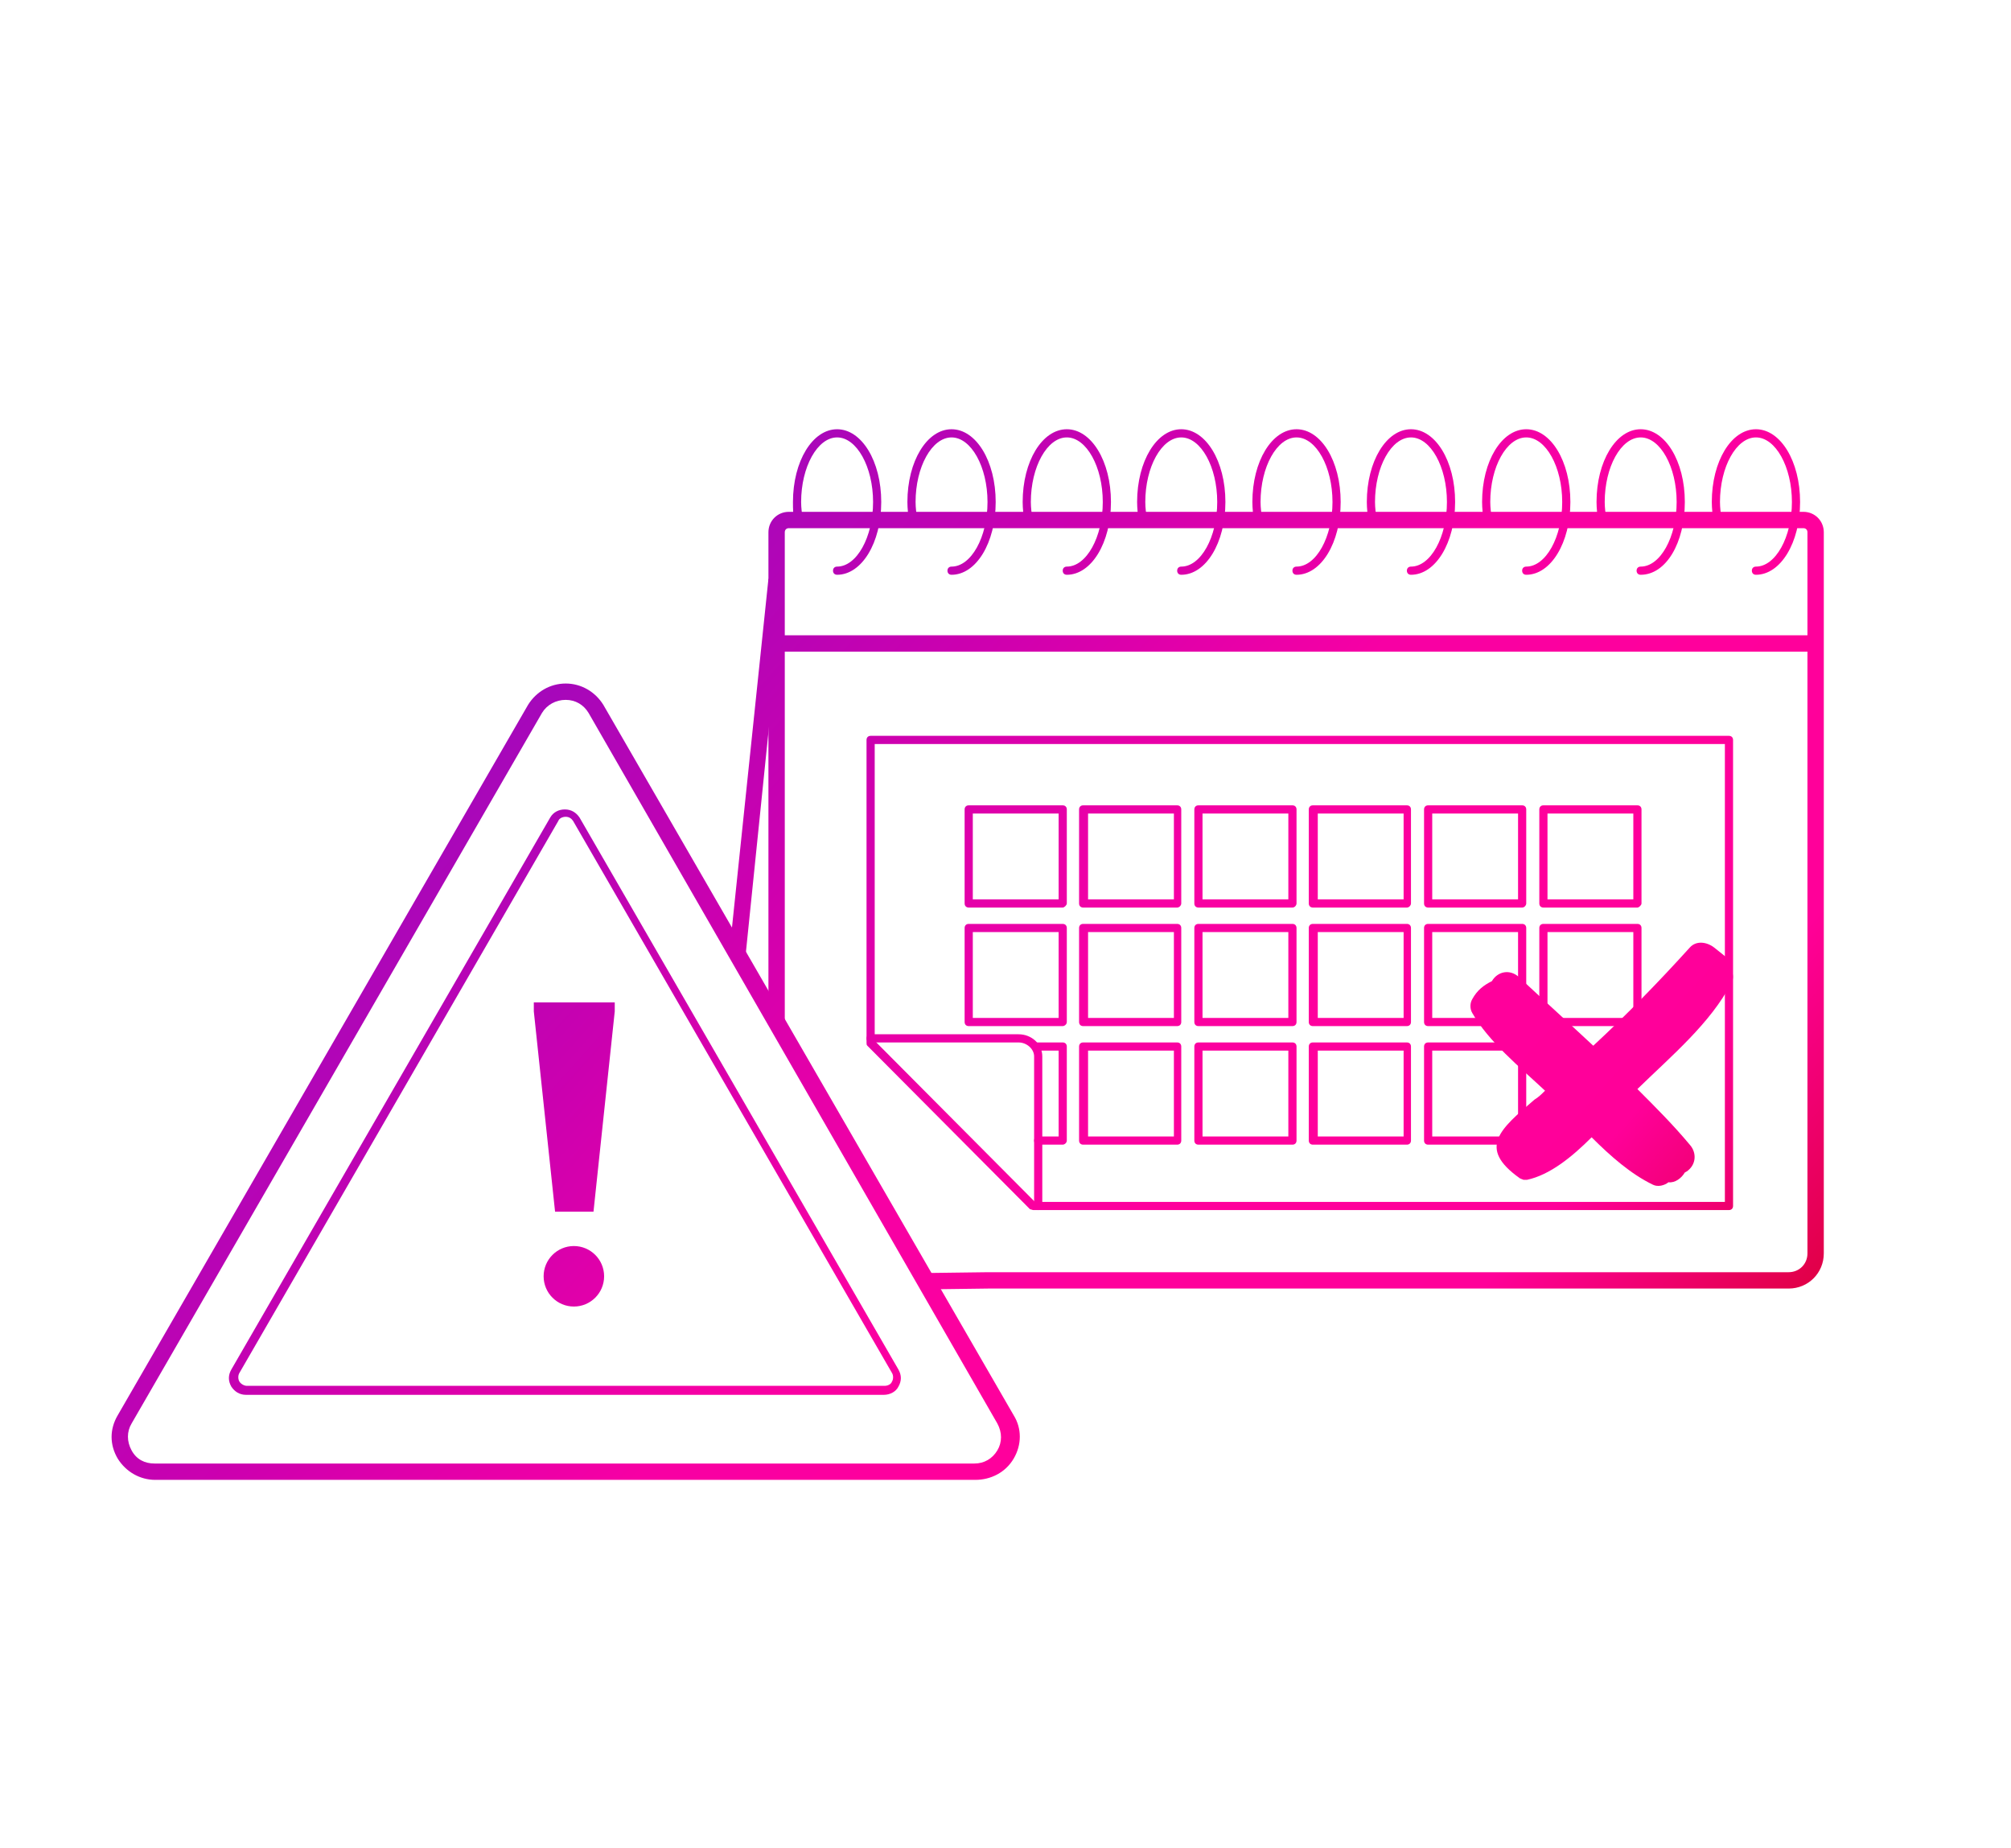 <?xml version="1.0" encoding="UTF-8"?>
<!-- Generator: Adobe Illustrator 25.2.0, SVG Export Plug-In . SVG Version: 6.00 Build 0) -->
<svg xmlns="http://www.w3.org/2000/svg" xmlns:xlink="http://www.w3.org/1999/xlink" version="1.1" id="Ebene_1" x="0px" y="0px" viewBox="0 0 246 226" style="enable-background:new 0 0 246 226;" xml:space="preserve"> <style type="text/css"> .st0{fill:none;stroke:#000000;stroke-width:2;stroke-miterlimit:10;} .st1{fill:none;stroke:#000000;stroke-miterlimit:10;} .st2{fill:none;stroke:#000000;stroke-width:2;stroke-linecap:round;stroke-miterlimit:10;} .st3{opacity:0.7;} .st4{opacity:0.15;} .st5{opacity:0.75;} .st6{opacity:0.3;} .st7{opacity:0.4;} .st8{opacity:0.8;} .st9{opacity:0.5;} .st10{opacity:0.9;} .st11{opacity:0.6;} .st12{opacity:0.95;} .st13{fill:none;stroke:#000000;stroke-width:2;stroke-linecap:round;stroke-linejoin:round;stroke-miterlimit:10;} .st14{fill:none;stroke:#000000;stroke-linecap:round;stroke-linejoin:round;stroke-miterlimit:10;} .st15{fill:url(#SVGID_1_);} .st16{fill:url(#SVGID_2_);} .st17{fill:url(#SVGID_3_);} .st18{clip-path:url(#SVGID_6_);fill:url(#SVGID_7_);} .st19{clip-path:url(#SVGID_6_);fill:url(#SVGID_8_);} .st20{clip-path:url(#SVGID_6_);fill:url(#SVGID_9_);} .st21{clip-path:url(#SVGID_6_);fill:url(#SVGID_10_);} .st22{clip-path:url(#SVGID_6_);fill:url(#SVGID_11_);} .st23{clip-path:url(#SVGID_6_);fill:url(#SVGID_12_);} .st24{clip-path:url(#SVGID_6_);fill:url(#SVGID_13_);} .st25{clip-path:url(#SVGID_6_);fill:url(#SVGID_14_);} .st26{clip-path:url(#SVGID_6_);fill:url(#SVGID_15_);} .st27{clip-path:url(#SVGID_6_);fill:url(#SVGID_16_);} .st28{clip-path:url(#SVGID_6_);fill:url(#SVGID_17_);} .st29{clip-path:url(#SVGID_6_);fill:url(#SVGID_18_);} .st30{clip-path:url(#SVGID_6_);fill:url(#SVGID_19_);} .st31{clip-path:url(#SVGID_6_);fill:url(#SVGID_20_);} .st32{clip-path:url(#SVGID_6_);fill:url(#SVGID_21_);} .st33{clip-path:url(#SVGID_6_);fill:url(#SVGID_22_);} .st34{clip-path:url(#SVGID_6_);fill:url(#SVGID_23_);} .st35{clip-path:url(#SVGID_6_);fill:url(#SVGID_24_);} .st36{clip-path:url(#SVGID_6_);fill:url(#SVGID_25_);} .st37{clip-path:url(#SVGID_6_);fill:url(#SVGID_26_);} .st38{clip-path:url(#SVGID_6_);fill:url(#SVGID_27_);} .st39{clip-path:url(#SVGID_6_);fill:url(#SVGID_28_);} .st40{clip-path:url(#SVGID_6_);fill:url(#SVGID_29_);} .st41{clip-path:url(#SVGID_6_);fill:url(#SVGID_30_);} .st42{clip-path:url(#SVGID_6_);fill:url(#SVGID_31_);} .st43{clip-path:url(#SVGID_6_);fill:url(#SVGID_32_);} .st44{clip-path:url(#SVGID_6_);fill:url(#SVGID_33_);} .st45{clip-path:url(#SVGID_6_);fill:url(#SVGID_34_);} .st46{clip-path:url(#SVGID_6_);fill:url(#SVGID_35_);} .st47{clip-path:url(#SVGID_6_);fill:url(#SVGID_36_);} .st48{clip-path:url(#SVGID_6_);fill:url(#SVGID_37_);} .st49{clip-path:url(#SVGID_6_);fill:url(#SVGID_38_);} .st50{clip-path:url(#SVGID_6_);fill:url(#SVGID_39_);} .st51{clip-path:url(#SVGID_6_);fill:url(#SVGID_40_);} .st52{clip-path:url(#SVGID_6_);fill:url(#SVGID_41_);} .st53{clip-path:url(#SVGID_6_);fill:url(#SVGID_42_);} .st54{clip-path:url(#SVGID_6_);fill:url(#SVGID_43_);} .st55{clip-path:url(#SVGID_6_);fill:url(#SVGID_44_);} .st56{clip-path:url(#SVGID_6_);fill:url(#SVGID_45_);} .st57{clip-path:url(#SVGID_6_);fill:url(#SVGID_46_);} .st58{clip-path:url(#SVGID_6_);fill:url(#SVGID_47_);} .st59{clip-path:url(#SVGID_6_);fill:url(#SVGID_48_);} .st60{clip-path:url(#SVGID_6_);fill:url(#SVGID_49_);} .st61{clip-path:url(#SVGID_6_);fill:url(#SVGID_50_);} .st62{clip-path:url(#SVGID_6_);fill:url(#SVGID_51_);} .st63{clip-path:url(#SVGID_6_);fill:url(#SVGID_52_);} .st64{clip-path:url(#SVGID_6_);fill:url(#SVGID_53_);} .st65{clip-path:url(#SVGID_6_);fill:url(#SVGID_54_);} .st66{clip-path:url(#SVGID_6_);fill:url(#SVGID_55_);} .st67{clip-path:url(#SVGID_6_);fill:url(#SVGID_56_);} .st68{clip-path:url(#SVGID_6_);fill:url(#SVGID_57_);} .st69{clip-path:url(#SVGID_6_);fill:url(#SVGID_58_);} .st70{clip-path:url(#SVGID_6_);fill:url(#SVGID_59_);} .st71{clip-path:url(#SVGID_6_);fill:url(#SVGID_60_);} .st72{clip-path:url(#SVGID_6_);fill:url(#SVGID_61_);} .st73{clip-path:url(#SVGID_6_);fill:url(#SVGID_62_);} .st74{clip-path:url(#SVGID_6_);fill:url(#SVGID_63_);} .st75{clip-path:url(#SVGID_6_);fill:url(#SVGID_64_);} .st76{clip-path:url(#SVGID_6_);fill:url(#SVGID_65_);} .st77{clip-path:url(#SVGID_6_);fill:url(#SVGID_66_);} .st78{clip-path:url(#SVGID_6_);fill:url(#SVGID_67_);} .st79{clip-path:url(#SVGID_6_);fill:url(#SVGID_68_);} .st80{clip-path:url(#SVGID_6_);fill:url(#SVGID_69_);} .st81{clip-path:url(#SVGID_6_);fill:url(#SVGID_70_);} .st82{clip-path:url(#SVGID_6_);fill:url(#SVGID_71_);} .st83{clip-path:url(#SVGID_6_);fill:url(#SVGID_72_);} .st84{clip-path:url(#SVGID_6_);fill:url(#SVGID_73_);} .st85{clip-path:url(#SVGID_6_);fill:url(#SVGID_74_);} .st86{clip-path:url(#SVGID_6_);fill:url(#SVGID_75_);} .st87{clip-path:url(#SVGID_6_);fill:url(#SVGID_76_);} .st88{clip-path:url(#SVGID_6_);fill:url(#SVGID_77_);} .st89{clip-path:url(#SVGID_6_);fill:url(#SVGID_78_);} .st90{clip-path:url(#SVGID_6_);fill:url(#SVGID_79_);} .st91{clip-path:url(#SVGID_6_);fill:url(#SVGID_80_);} .st92{clip-path:url(#SVGID_6_);fill:url(#SVGID_81_);} .st93{clip-path:url(#SVGID_6_);fill:url(#SVGID_82_);} .st94{clip-path:url(#SVGID_6_);fill:url(#SVGID_83_);} .st95{clip-path:url(#SVGID_6_);fill:url(#SVGID_84_);} .st96{clip-path:url(#SVGID_6_);fill:url(#SVGID_85_);} .st97{clip-path:url(#SVGID_6_);fill:url(#SVGID_86_);} .st98{clip-path:url(#SVGID_6_);fill:url(#SVGID_87_);} .st99{clip-path:url(#SVGID_6_);fill:url(#SVGID_88_);} .st100{clip-path:url(#SVGID_6_);fill:url(#SVGID_89_);} .st101{clip-path:url(#SVGID_6_);fill:url(#SVGID_90_);} .st102{clip-path:url(#SVGID_6_);fill:url(#SVGID_91_);} .st103{clip-path:url(#SVGID_6_);fill:url(#SVGID_92_);} .st104{clip-path:url(#SVGID_6_);fill:url(#SVGID_93_);} .st105{clip-path:url(#SVGID_6_);fill:url(#SVGID_94_);} .st106{clip-path:url(#SVGID_6_);fill:url(#SVGID_95_);} .st107{clip-path:url(#SVGID_6_);fill:url(#SVGID_96_);} .st108{clip-path:url(#SVGID_6_);fill:url(#SVGID_97_);} .st109{clip-path:url(#SVGID_6_);fill:url(#SVGID_98_);} .st110{clip-path:url(#SVGID_6_);fill:url(#SVGID_99_);} .st111{clip-path:url(#SVGID_6_);fill:url(#SVGID_100_);} .st112{clip-path:url(#SVGID_6_);fill:url(#SVGID_101_);} .st113{clip-path:url(#SVGID_6_);fill:url(#SVGID_102_);} .st114{clip-path:url(#SVGID_6_);fill:url(#SVGID_103_);} .st115{clip-path:url(#SVGID_6_);fill:url(#SVGID_104_);} .st116{clip-path:url(#SVGID_6_);fill:url(#SVGID_105_);} .st117{clip-path:url(#SVGID_6_);fill:url(#SVGID_106_);} .st118{clip-path:url(#SVGID_6_);fill:url(#SVGID_107_);} .st119{clip-path:url(#SVGID_6_);fill:url(#SVGID_108_);} .st120{clip-path:url(#SVGID_6_);fill:url(#SVGID_109_);} .st121{clip-path:url(#SVGID_6_);fill:url(#SVGID_110_);} .st122{clip-path:url(#SVGID_6_);fill:url(#SVGID_111_);} .st123{clip-path:url(#SVGID_6_);fill:url(#SVGID_112_);} .st124{clip-path:url(#SVGID_6_);fill:url(#SVGID_113_);} .st125{clip-path:url(#SVGID_6_);fill:url(#SVGID_114_);} .st126{clip-path:url(#SVGID_6_);fill:url(#SVGID_115_);} .st127{clip-path:url(#SVGID_6_);fill:url(#SVGID_116_);} .st128{clip-path:url(#SVGID_6_);fill:url(#SVGID_117_);} .st129{clip-path:url(#SVGID_6_);fill:url(#SVGID_118_);} .st130{clip-path:url(#SVGID_6_);fill:url(#SVGID_119_);} .st131{clip-path:url(#SVGID_6_);fill:url(#SVGID_120_);} .st132{clip-path:url(#SVGID_6_);fill:url(#SVGID_121_);} .st133{clip-path:url(#SVGID_6_);fill:url(#SVGID_122_);} .st134{clip-path:url(#SVGID_6_);fill:url(#SVGID_123_);} .st135{clip-path:url(#SVGID_6_);fill:url(#SVGID_124_);} .st136{clip-path:url(#SVGID_6_);fill:url(#SVGID_125_);} .st137{clip-path:url(#SVGID_6_);fill:url(#SVGID_126_);} .st138{clip-path:url(#SVGID_6_);fill:url(#SVGID_127_);} .st139{clip-path:url(#SVGID_6_);fill:url(#SVGID_128_);} .st140{clip-path:url(#SVGID_6_);fill:url(#SVGID_129_);} .st141{clip-path:url(#SVGID_6_);fill:url(#SVGID_130_);} .st142{clip-path:url(#SVGID_6_);fill:url(#SVGID_131_);} .st143{clip-path:url(#SVGID_6_);fill:url(#SVGID_132_);} .st144{clip-path:url(#SVGID_6_);fill:url(#SVGID_133_);} .st145{clip-path:url(#SVGID_6_);fill:url(#SVGID_134_);} .st146{clip-path:url(#SVGID_6_);fill:url(#SVGID_135_);} .st147{clip-path:url(#SVGID_6_);fill:url(#SVGID_136_);} .st148{clip-path:url(#SVGID_6_);fill:url(#SVGID_137_);} .st149{clip-path:url(#SVGID_6_);fill:url(#SVGID_138_);} .st150{clip-path:url(#SVGID_6_);fill:url(#SVGID_139_);} .st151{clip-path:url(#SVGID_6_);fill:url(#SVGID_140_);} .st152{clip-path:url(#SVGID_6_);fill:url(#SVGID_141_);} .st153{clip-path:url(#SVGID_6_);fill:url(#SVGID_142_);} .st154{clip-path:url(#SVGID_6_);fill:url(#SVGID_143_);} .st155{clip-path:url(#SVGID_6_);fill:url(#SVGID_144_);} .st156{clip-path:url(#SVGID_6_);fill:url(#SVGID_145_);} .st157{clip-path:url(#SVGID_6_);fill:url(#SVGID_146_);} .st158{clip-path:url(#SVGID_6_);fill:url(#SVGID_147_);} .st159{clip-path:url(#SVGID_6_);fill:url(#SVGID_148_);} .st160{clip-path:url(#SVGID_6_);fill:url(#SVGID_149_);} .st161{clip-path:url(#SVGID_6_);fill:url(#SVGID_150_);} .st162{clip-path:url(#SVGID_6_);fill:url(#SVGID_151_);} .st163{fill:url(#SVGID_152_);} .st164{fill:url(#SVGID_153_);} .st165{fill:url(#SVGID_154_);} .st166{fill:url(#SVGID_155_);} .st167{clip-path:url(#SVGID_158_);fill:url(#SVGID_159_);} .st168{clip-path:url(#SVGID_158_);fill:url(#SVGID_160_);} .st169{clip-path:url(#SVGID_158_);fill:url(#SVGID_161_);} .st170{clip-path:url(#SVGID_158_);fill:url(#SVGID_162_);} .st171{clip-path:url(#SVGID_158_);fill:url(#SVGID_163_);} .st172{clip-path:url(#SVGID_158_);fill:url(#SVGID_164_);} .st173{clip-path:url(#SVGID_158_);fill:url(#SVGID_165_);} .st174{clip-path:url(#SVGID_158_);fill:url(#SVGID_166_);} .st175{clip-path:url(#SVGID_158_);fill:url(#SVGID_167_);} .st176{clip-path:url(#SVGID_158_);fill:url(#SVGID_168_);} .st177{clip-path:url(#SVGID_158_);fill:url(#SVGID_169_);} .st178{clip-path:url(#SVGID_158_);fill:url(#SVGID_170_);} .st179{clip-path:url(#SVGID_158_);fill:url(#SVGID_171_);} .st180{clip-path:url(#SVGID_158_);fill:url(#SVGID_172_);} .st181{clip-path:url(#SVGID_158_);fill:url(#SVGID_173_);} .st182{clip-path:url(#SVGID_158_);fill:url(#SVGID_174_);} .st183{clip-path:url(#SVGID_158_);fill:url(#SVGID_175_);} .st184{clip-path:url(#SVGID_158_);fill:url(#SVGID_176_);} .st185{clip-path:url(#SVGID_158_);fill:url(#SVGID_177_);} .st186{clip-path:url(#SVGID_158_);fill:url(#SVGID_178_);} .st187{clip-path:url(#SVGID_158_);fill:url(#SVGID_179_);} .st188{clip-path:url(#SVGID_158_);fill:url(#SVGID_180_);} .st189{clip-path:url(#SVGID_158_);fill:url(#SVGID_181_);} .st190{clip-path:url(#SVGID_158_);fill:url(#SVGID_182_);} .st191{clip-path:url(#SVGID_158_);fill:url(#SVGID_183_);} .st192{clip-path:url(#SVGID_158_);fill:url(#SVGID_184_);} .st193{clip-path:url(#SVGID_158_);fill:url(#SVGID_185_);} .st194{clip-path:url(#SVGID_158_);fill:url(#SVGID_186_);} .st195{clip-path:url(#SVGID_158_);fill:url(#SVGID_187_);} .st196{clip-path:url(#SVGID_158_);fill:url(#SVGID_188_);} .st197{clip-path:url(#SVGID_158_);fill:url(#SVGID_189_);} .st198{clip-path:url(#SVGID_158_);fill:url(#SVGID_190_);} .st199{clip-path:url(#SVGID_158_);fill:url(#SVGID_191_);} .st200{clip-path:url(#SVGID_158_);fill:url(#SVGID_192_);} .st201{clip-path:url(#SVGID_158_);fill:url(#SVGID_193_);} .st202{clip-path:url(#SVGID_158_);fill:url(#SVGID_194_);} .st203{clip-path:url(#SVGID_158_);fill:url(#SVGID_195_);} .st204{clip-path:url(#SVGID_158_);fill:url(#SVGID_196_);} .st205{clip-path:url(#SVGID_158_);fill:url(#SVGID_197_);} .st206{clip-path:url(#SVGID_158_);fill:url(#SVGID_198_);} .st207{clip-path:url(#SVGID_158_);fill:url(#SVGID_199_);} .st208{clip-path:url(#SVGID_158_);fill:url(#SVGID_200_);} .st209{clip-path:url(#SVGID_158_);fill:url(#SVGID_201_);} .st210{clip-path:url(#SVGID_158_);fill:url(#SVGID_202_);} .st211{clip-path:url(#SVGID_158_);fill:url(#SVGID_203_);} .st212{clip-path:url(#SVGID_158_);fill:url(#SVGID_204_);} .st213{clip-path:url(#SVGID_158_);fill:url(#SVGID_205_);} .st214{clip-path:url(#SVGID_158_);fill:url(#SVGID_206_);} .st215{clip-path:url(#SVGID_158_);fill:url(#SVGID_207_);} .st216{clip-path:url(#SVGID_158_);fill:url(#SVGID_208_);} .st217{clip-path:url(#SVGID_158_);fill:url(#SVGID_209_);} .st218{clip-path:url(#SVGID_158_);fill:url(#SVGID_210_);} .st219{clip-path:url(#SVGID_158_);fill:url(#SVGID_211_);} .st220{clip-path:url(#SVGID_158_);fill:url(#SVGID_212_);} .st221{clip-path:url(#SVGID_158_);fill:url(#SVGID_213_);} .st222{clip-path:url(#SVGID_158_);fill:url(#SVGID_214_);} .st223{clip-path:url(#SVGID_158_);fill:url(#SVGID_215_);} .st224{clip-path:url(#SVGID_158_);fill:url(#SVGID_216_);} .st225{clip-path:url(#SVGID_158_);fill:url(#SVGID_217_);} .st226{clip-path:url(#SVGID_158_);fill:url(#SVGID_218_);} .st227{clip-path:url(#SVGID_158_);fill:url(#SVGID_219_);} .st228{clip-path:url(#SVGID_158_);fill:url(#SVGID_220_);} .st229{clip-path:url(#SVGID_158_);fill:url(#SVGID_221_);} .st230{clip-path:url(#SVGID_158_);fill:url(#SVGID_222_);} .st231{clip-path:url(#SVGID_158_);fill:url(#SVGID_223_);} .st232{clip-path:url(#SVGID_158_);fill:url(#SVGID_224_);} .st233{clip-path:url(#SVGID_158_);fill:url(#SVGID_225_);} .st234{clip-path:url(#SVGID_158_);fill:url(#SVGID_226_);} .st235{clip-path:url(#SVGID_158_);fill:url(#SVGID_227_);} .st236{clip-path:url(#SVGID_158_);fill:url(#SVGID_228_);} .st237{clip-path:url(#SVGID_158_);fill:url(#SVGID_229_);} .st238{clip-path:url(#SVGID_158_);fill:url(#SVGID_230_);} .st239{clip-path:url(#SVGID_158_);fill:url(#SVGID_231_);} .st240{clip-path:url(#SVGID_158_);fill:url(#SVGID_232_);} .st241{clip-path:url(#SVGID_158_);fill:url(#SVGID_233_);} .st242{clip-path:url(#SVGID_158_);fill:url(#SVGID_234_);} .st243{clip-path:url(#SVGID_158_);fill:url(#SVGID_235_);} .st244{fill:url(#SVGID_236_);} .st245{fill:url(#SVGID_237_);} .st246{fill:url(#SVGID_238_);} .st247{opacity:0.1;} .st248{fill:url(#SVGID_239_);} .st249{opacity:0.69;} .st250{fill:url(#SVGID_240_);} .st251{opacity:0.2;} .st252{fill:url(#SVGID_241_);} .st253{fill:url(#SVGID_242_);} .st254{fill:url(#SVGID_243_);} .st255{fill:url(#SVGID_244_);} .st256{opacity:0.35;} .st257{fill:url(#SVGID_245_);} .st258{opacity:0.85;} .st259{fill:url(#SVGID_246_);} .st260{opacity:0.42;} .st261{fill:url(#SVGID_247_);} .st262{fill:url(#SVGID_248_);} .st263{fill:url(#SVGID_249_);} .st264{fill:url(#SVGID_250_);} .st265{fill:url(#SVGID_251_);} .st266{fill:url(#SVGID_252_);} .st267{fill:url(#SVGID_253_);} .st268{fill:url(#SVGID_254_);} .st269{fill:url(#SVGID_255_);} .st270{fill:url(#SVGID_256_);} .st271{fill:url(#SVGID_257_);} .st272{fill:url(#SVGID_258_);} .st273{fill:url(#SVGID_259_);} .st274{fill:url(#SVGID_260_);} .st275{fill:url(#SVGID_261_);} .st276{fill:url(#SVGID_262_);} .st277{fill:url(#SVGID_263_);} .st278{fill:url(#SVGID_264_);} .st279{fill:url(#SVGID_265_);} .st280{fill:url(#SVGID_266_);} .st281{fill:url(#SVGID_267_);} .st282{fill:url(#SVGID_268_);} .st283{fill:url(#SVGID_269_);} .st284{fill:url(#SVGID_270_);} .st285{fill:url(#SVGID_271_);} .st286{fill:url(#SVGID_272_);} .st287{fill:url(#SVGID_273_);} .st288{fill:url(#SVGID_274_);} .st289{fill:url(#SVGID_275_);} .st290{fill:url(#SVGID_276_);} .st291{fill:url(#SVGID_277_);} .st292{fill:url(#SVGID_278_);} .st293{fill:url(#SVGID_279_);} .st294{fill:url(#SVGID_280_);} .st295{fill:url(#SVGID_281_);} .st296{fill:url(#SVGID_282_);} .st297{fill:url(#SVGID_283_);} .st298{fill:url(#SVGID_284_);} .st299{fill:url(#SVGID_285_);} .st300{fill:none;stroke:#D64141;stroke-width:2;stroke-miterlimit:10;} .st301{fill:none;stroke:#D64141;stroke-linecap:round;stroke-miterlimit:10;} .st302{fill:none;stroke:#D64141;stroke-width:2;stroke-linecap:round;stroke-miterlimit:10;} .st303{fill:#D64141;stroke:#D64141;stroke-linecap:round;stroke-miterlimit:10;} .st304{fill:none;stroke:#D64141;stroke-linecap:round;stroke-linejoin:round;stroke-miterlimit:10;} .st305{fill:#D64141;stroke:#D64141;stroke-linecap:round;stroke-linejoin:round;stroke-miterlimit:10;} .st306{fill:none;stroke:#D64141;stroke-miterlimit:10;} .st307{fill:url(#SVGID_286_);} .st308{fill:url(#SVGID_287_);} .st309{fill:url(#SVGID_288_);} .st310{fill:url(#SVGID_289_);} .st311{fill:url(#SVGID_290_);} .st312{fill:url(#SVGID_291_);} .st313{fill:url(#SVGID_292_);} .st314{fill:url(#SVGID_293_);} .st315{fill:url(#SVGID_294_);} .st316{fill:url(#SVGID_295_);} .st317{fill:url(#SVGID_296_);} .st318{fill:url(#SVGID_297_);} .st319{fill:url(#SVGID_298_);} .st320{fill:url(#SVGID_299_);} .st321{fill:url(#SVGID_300_);} .st322{fill:url(#SVGID_301_);} .st323{fill:url(#SVGID_302_);} .st324{fill:url(#SVGID_303_);} .st325{fill:url(#SVGID_304_);} .st326{fill:url(#SVGID_305_);} .st327{fill:url(#SVGID_306_);} .st328{fill:url(#SVGID_307_);} .st329{fill:url(#SVGID_308_);} .st330{fill:url(#SVGID_309_);} .st331{fill:url(#SVGID_310_);} .st332{fill:url(#SVGID_311_);} .st333{fill:url(#SVGID_312_);} .st334{fill:url(#SVGID_313_);} .st335{fill:url(#SVGID_314_);} .st336{fill:url(#SVGID_315_);} .st337{fill:url(#SVGID_316_);} .st338{fill:url(#SVGID_317_);} .st339{fill:url(#SVGID_318_);} .st340{fill:url(#SVGID_319_);} .st341{fill:url(#SVGID_320_);} .st342{fill:url(#SVGID_321_);} </style> <g> <linearGradient id="SVGID_1_" gradientUnits="userSpaceOnUse" x1="71.521" y1="24.224" x2="225.82" y2="162.561"> <stop offset="0" style="stop-color:#6400C0"></stop> <stop offset="0.101" style="stop-color:#940BBF"></stop> <stop offset="0.348" style="stop-color:#CD00AF"></stop> <stop offset="0.527" style="stop-color:#F700A4"></stop> <stop offset="0.664" style="stop-color:#FF009C"></stop> <stop offset="0.823" style="stop-color:#FF0099"></stop> <stop offset="1" style="stop-color:#DA0035"></stop> </linearGradient> <path class="st15" d="M113.3,157.7l0-2l7.6-0.1h97.9c1.3,0,2.3-1,2.3-2.3V65.1c0-0.3-0.2-0.5-0.5-0.5H96.5c-0.3,0-0.5,0.2-0.5,0.5 V125h-2V65.1c0-1.4,1.1-2.5,2.5-2.5h124.1c1.4,0,2.5,1.1,2.5,2.5v88.2c0,2.4-1.9,4.3-4.3,4.3h-97.9L113.3,157.7z"></path> </g> <g> <linearGradient id="SVGID_2_" gradientUnits="userSpaceOnUse" x1="46.299" y1="52.357" x2="200.598" y2="190.694"> <stop offset="0" style="stop-color:#6400C0"></stop> <stop offset="0.101" style="stop-color:#940BBF"></stop> <stop offset="0.348" style="stop-color:#CD00AF"></stop> <stop offset="0.527" style="stop-color:#F700A4"></stop> <stop offset="0.664" style="stop-color:#FF009C"></stop> <stop offset="0.823" style="stop-color:#FF0099"></stop> <stop offset="1" style="stop-color:#DA0035"></stop> </linearGradient> <polygon class="st16" points="91.2,116.9 89.2,116.7 94,70.8 95.9,71 "></polygon> </g> <g> <linearGradient id="SVGID_3_" gradientUnits="userSpaceOnUse" x1="83.173" y1="11.227" x2="237.472" y2="149.565"> <stop offset="0" style="stop-color:#6400C0"></stop> <stop offset="0.101" style="stop-color:#940BBF"></stop> <stop offset="0.348" style="stop-color:#CD00AF"></stop> <stop offset="0.527" style="stop-color:#F700A4"></stop> <stop offset="0.664" style="stop-color:#FF009C"></stop> <stop offset="0.823" style="stop-color:#FF0099"></stop> <stop offset="1" style="stop-color:#DA0035"></stop> </linearGradient> <rect x="94.9" y="77.7" class="st17" width="127.1" height="2"></rect> </g> <g> <linearGradient id="SVGID_5_" gradientUnits="userSpaceOnUse" x1="67.049" y1="29.212" x2="221.348" y2="167.549"> <stop offset="0" style="stop-color:#6400C0"></stop> <stop offset="0.101" style="stop-color:#940BBF"></stop> <stop offset="0.348" style="stop-color:#CD00AF"></stop> <stop offset="0.527" style="stop-color:#F700A4"></stop> <stop offset="0.664" style="stop-color:#FF009C"></stop> <stop offset="0.823" style="stop-color:#FF0099"></stop> <stop offset="1" style="stop-color:#DA0035"></stop> </linearGradient> <path style="fill:url(#SVGID_5_);" d="M102.4,70.3c-0.3,0-0.5-0.2-0.5-0.5s0.2-0.5,0.5-0.5c2.4,0,4.4-3.6,4.4-7.9s-2-7.9-4.4-7.9 c-2.4,0-4.4,3.6-4.4,7.9c0,0.7,0.1,1.4,0.2,2.1c0,0.3-0.1,0.5-0.4,0.6c-0.3,0-0.5-0.1-0.6-0.4C97,63,97,62.2,97,61.4 c0-5,2.4-8.9,5.4-8.9c3,0,5.4,3.9,5.4,8.9S105.4,70.3,102.4,70.3z"></path> </g> <g> <linearGradient id="SVGID_6_" gradientUnits="userSpaceOnUse" x1="73.312" y1="22.226" x2="227.611" y2="160.564"> <stop offset="0" style="stop-color:#6400C0"></stop> <stop offset="0.101" style="stop-color:#940BBF"></stop> <stop offset="0.348" style="stop-color:#CD00AF"></stop> <stop offset="0.527" style="stop-color:#F700A4"></stop> <stop offset="0.664" style="stop-color:#FF009C"></stop> <stop offset="0.823" style="stop-color:#FF0099"></stop> <stop offset="1" style="stop-color:#DA0035"></stop> </linearGradient> <path style="fill:url(#SVGID_6_);" d="M116.4,70.3c-0.3,0-0.5-0.2-0.5-0.5s0.2-0.5,0.5-0.5c2.4,0,4.4-3.6,4.4-7.9s-2-7.9-4.4-7.9 c-2.4,0-4.4,3.6-4.4,7.9c0,0.7,0.1,1.4,0.2,2.1c0,0.3-0.1,0.5-0.4,0.6c-0.3,0-0.5-0.1-0.6-0.4c-0.1-0.7-0.2-1.5-0.2-2.3 c0-5,2.4-8.9,5.4-8.9c3,0,5.4,3.9,5.4,8.9S119.4,70.3,116.4,70.3z"></path> </g> <g> <linearGradient id="SVGID_7_" gradientUnits="userSpaceOnUse" x1="79.575" y1="15.241" x2="233.874" y2="153.577"> <stop offset="0" style="stop-color:#6400C0"></stop> <stop offset="0.101" style="stop-color:#940BBF"></stop> <stop offset="0.348" style="stop-color:#CD00AF"></stop> <stop offset="0.527" style="stop-color:#F700A4"></stop> <stop offset="0.664" style="stop-color:#FF009C"></stop> <stop offset="0.823" style="stop-color:#FF0099"></stop> <stop offset="1" style="stop-color:#DA0035"></stop> </linearGradient> <path style="fill:url(#SVGID_7_);" d="M130.5,70.3c-0.3,0-0.5-0.2-0.5-0.5s0.2-0.5,0.5-0.5c2.4,0,4.4-3.6,4.4-7.9s-2-7.9-4.4-7.9 s-4.4,3.6-4.4,7.9c0,0.7,0.1,1.4,0.2,2.1c0,0.3-0.1,0.5-0.4,0.6c-0.3,0-0.5-0.1-0.6-0.4c-0.1-0.7-0.2-1.5-0.2-2.3 c0-5,2.4-8.9,5.4-8.9s5.4,3.9,5.4,8.9S133.5,70.3,130.5,70.3z"></path> </g> <g> <linearGradient id="SVGID_8_" gradientUnits="userSpaceOnUse" x1="85.839" y1="8.254" x2="240.138" y2="146.591"> <stop offset="0" style="stop-color:#6400C0"></stop> <stop offset="0.101" style="stop-color:#940BBF"></stop> <stop offset="0.348" style="stop-color:#CD00AF"></stop> <stop offset="0.527" style="stop-color:#F700A4"></stop> <stop offset="0.664" style="stop-color:#FF009C"></stop> <stop offset="0.823" style="stop-color:#FF0099"></stop> <stop offset="1" style="stop-color:#DA0035"></stop> </linearGradient> <path style="fill:url(#SVGID_8_);" d="M144.5,70.3c-0.3,0-0.5-0.2-0.5-0.5s0.2-0.5,0.5-0.5c2.4,0,4.4-3.6,4.4-7.9s-2-7.9-4.4-7.9 c-2.4,0-4.4,3.6-4.4,7.9c0,0.7,0.1,1.4,0.2,2.1c0,0.3-0.1,0.5-0.4,0.6c-0.3,0-0.5-0.1-0.6-0.4c-0.1-0.7-0.2-1.5-0.2-2.3 c0-5,2.4-8.9,5.4-8.9c3,0,5.4,3.9,5.4,8.9S147.5,70.3,144.5,70.3z"></path> </g> <g> <linearGradient id="SVGID_9_" gradientUnits="userSpaceOnUse" x1="92.102" y1="1.268" x2="246.401" y2="139.606"> <stop offset="0" style="stop-color:#6400C0"></stop> <stop offset="0.101" style="stop-color:#940BBF"></stop> <stop offset="0.348" style="stop-color:#CD00AF"></stop> <stop offset="0.527" style="stop-color:#F700A4"></stop> <stop offset="0.664" style="stop-color:#FF009C"></stop> <stop offset="0.823" style="stop-color:#FF0099"></stop> <stop offset="1" style="stop-color:#DA0035"></stop> </linearGradient> <path style="fill:url(#SVGID_9_);" d="M158.6,70.3c-0.3,0-0.5-0.2-0.5-0.5s0.2-0.5,0.5-0.5c2.4,0,4.4-3.6,4.4-7.9s-2-7.9-4.4-7.9 c-2.4,0-4.4,3.6-4.4,7.9c0,0.7,0.1,1.4,0.2,2.1c0,0.3-0.1,0.5-0.4,0.6c-0.3,0-0.5-0.1-0.6-0.4c-0.1-0.7-0.2-1.5-0.2-2.3 c0-5,2.4-8.9,5.4-8.9c3,0,5.4,3.9,5.4,8.9S161.6,70.3,158.6,70.3z"></path> </g> <g> <linearGradient id="SVGID_10_" gradientUnits="userSpaceOnUse" x1="98.365" y1="-5.718" x2="252.664" y2="132.62"> <stop offset="0" style="stop-color:#6400C0"></stop> <stop offset="0.101" style="stop-color:#940BBF"></stop> <stop offset="0.348" style="stop-color:#CD00AF"></stop> <stop offset="0.527" style="stop-color:#F700A4"></stop> <stop offset="0.664" style="stop-color:#FF009C"></stop> <stop offset="0.823" style="stop-color:#FF0099"></stop> <stop offset="1" style="stop-color:#DA0035"></stop> </linearGradient> <path style="fill:url(#SVGID_10_);" d="M172.6,70.3c-0.3,0-0.5-0.2-0.5-0.5s0.2-0.5,0.5-0.5c2.4,0,4.4-3.6,4.4-7.9s-2-7.9-4.4-7.9 c-2.4,0-4.4,3.6-4.4,7.9c0,0.7,0.1,1.4,0.2,2.1c0,0.3-0.1,0.5-0.4,0.6c-0.3,0-0.5-0.1-0.6-0.4c-0.1-0.7-0.2-1.5-0.2-2.3 c0-5,2.4-8.9,5.4-8.9c3,0,5.4,3.9,5.4,8.9S175.6,70.3,172.6,70.3z"></path> </g> <g> <linearGradient id="SVGID_11_" gradientUnits="userSpaceOnUse" x1="104.628" y1="-12.703" x2="258.927" y2="125.634"> <stop offset="0" style="stop-color:#6400C0"></stop> <stop offset="0.101" style="stop-color:#940BBF"></stop> <stop offset="0.348" style="stop-color:#CD00AF"></stop> <stop offset="0.527" style="stop-color:#F700A4"></stop> <stop offset="0.664" style="stop-color:#FF009C"></stop> <stop offset="0.823" style="stop-color:#FF0099"></stop> <stop offset="1" style="stop-color:#DA0035"></stop> </linearGradient> <path style="fill:url(#SVGID_11_);" d="M186.7,70.3c-0.3,0-0.5-0.2-0.5-0.5s0.2-0.5,0.5-0.5c2.4,0,4.4-3.6,4.4-7.9s-2-7.9-4.4-7.9 c-2.4,0-4.4,3.6-4.4,7.9c0,0.7,0.1,1.4,0.2,2.1c0,0.3-0.1,0.5-0.4,0.6c-0.3,0-0.5-0.1-0.6-0.4c-0.1-0.7-0.2-1.5-0.2-2.3 c0-5,2.4-8.9,5.4-8.9c3,0,5.4,3.9,5.4,8.9S189.7,70.3,186.7,70.3z"></path> </g> <g> <linearGradient id="SVGID_12_" gradientUnits="userSpaceOnUse" x1="110.892" y1="-19.689" x2="265.191" y2="118.648"> <stop offset="0" style="stop-color:#6400C0"></stop> <stop offset="0.101" style="stop-color:#940BBF"></stop> <stop offset="0.348" style="stop-color:#CD00AF"></stop> <stop offset="0.527" style="stop-color:#F700A4"></stop> <stop offset="0.664" style="stop-color:#FF009C"></stop> <stop offset="0.823" style="stop-color:#FF0099"></stop> <stop offset="1" style="stop-color:#DA0035"></stop> </linearGradient> <path style="fill:url(#SVGID_12_);" d="M200.7,70.3c-0.3,0-0.5-0.2-0.5-0.5s0.2-0.5,0.5-0.5c2.4,0,4.4-3.6,4.4-7.9s-2-7.9-4.4-7.9 s-4.4,3.6-4.4,7.9c0,0.7,0.1,1.4,0.2,2.1c0,0.3-0.1,0.5-0.4,0.6c-0.3,0-0.5-0.1-0.6-0.4c-0.1-0.7-0.2-1.5-0.2-2.3 c0-5,2.4-8.9,5.4-8.9s5.4,3.9,5.4,8.9S203.8,70.3,200.7,70.3z"></path> </g> <g> <linearGradient id="SVGID_13_" gradientUnits="userSpaceOnUse" x1="117.155" y1="-26.675" x2="271.454" y2="111.662"> <stop offset="0" style="stop-color:#6400C0"></stop> <stop offset="0.101" style="stop-color:#940BBF"></stop> <stop offset="0.348" style="stop-color:#CD00AF"></stop> <stop offset="0.527" style="stop-color:#F700A4"></stop> <stop offset="0.664" style="stop-color:#FF009C"></stop> <stop offset="0.823" style="stop-color:#FF0099"></stop> <stop offset="1" style="stop-color:#DA0035"></stop> </linearGradient> <path style="fill:url(#SVGID_13_);" d="M214.8,70.3c-0.3,0-0.5-0.2-0.5-0.5s0.2-0.5,0.5-0.5c2.4,0,4.4-3.6,4.4-7.9s-2-7.9-4.4-7.9 c-2.4,0-4.4,3.6-4.4,7.9c0,0.7,0.1,1.4,0.2,2.1c0,0.3-0.1,0.5-0.4,0.6c-0.3,0-0.5-0.1-0.6-0.4c-0.1-0.7-0.2-1.5-0.2-2.3 c0-5,2.4-8.9,5.4-8.9c3,0,5.4,3.9,5.4,8.9S217.8,70.3,214.8,70.3z"></path> </g> <g> <linearGradient id="SVGID_14_" gradientUnits="userSpaceOnUse" x1="67.834" y1="28.337" x2="222.133" y2="166.674"> <stop offset="0" style="stop-color:#6400C0"></stop> <stop offset="0.101" style="stop-color:#940BBF"></stop> <stop offset="0.348" style="stop-color:#CD00AF"></stop> <stop offset="0.527" style="stop-color:#F700A4"></stop> <stop offset="0.664" style="stop-color:#FF009C"></stop> <stop offset="0.823" style="stop-color:#FF0099"></stop> <stop offset="1" style="stop-color:#DA0035"></stop> </linearGradient> <path style="fill:url(#SVGID_14_);" d="M211.5,148h-85.1c-0.1,0-0.3-0.1-0.4-0.1l-19.9-20c-0.1-0.1-0.1-0.2-0.1-0.4v-37 c0-0.3,0.2-0.5,0.5-0.5h105c0.3,0,0.5,0.2,0.5,0.5v57C212,147.8,211.8,148,211.5,148z M126.6,147H211V91H107v36.3L126.6,147z"></path> </g> <g> <linearGradient id="SVGID_15_" gradientUnits="userSpaceOnUse" x1="39.747" y1="59.664" x2="194.046" y2="198.001"> <stop offset="0" style="stop-color:#6400C0"></stop> <stop offset="0.101" style="stop-color:#940BBF"></stop> <stop offset="0.348" style="stop-color:#CD00AF"></stop> <stop offset="0.527" style="stop-color:#F700A4"></stop> <stop offset="0.664" style="stop-color:#FF009C"></stop> <stop offset="0.823" style="stop-color:#FF0099"></stop> <stop offset="1" style="stop-color:#DA0035"></stop> </linearGradient> <path style="fill:url(#SVGID_15_);" d="M127,148c-0.3,0-0.5-0.2-0.5-0.5v-18.3c0-0.9-0.9-1.7-1.9-1.7h-18.1c-0.3,0-0.5-0.2-0.5-0.5 s0.2-0.5,0.5-0.5h18.1c1.6,0,2.9,1.2,2.9,2.7v18.3C127.5,147.8,127.3,148,127,148z"></path> </g> <g> <linearGradient id="SVGID_16_" gradientUnits="userSpaceOnUse" x1="54.995" y1="42.657" x2="209.294" y2="180.994"> <stop offset="0" style="stop-color:#6400C0"></stop> <stop offset="0.101" style="stop-color:#940BBF"></stop> <stop offset="0.348" style="stop-color:#CD00AF"></stop> <stop offset="0.527" style="stop-color:#F700A4"></stop> <stop offset="0.664" style="stop-color:#FF009C"></stop> <stop offset="0.823" style="stop-color:#FF0099"></stop> <stop offset="1" style="stop-color:#DA0035"></stop> </linearGradient> <path style="fill:url(#SVGID_16_);" d="M130,111h-11.5c-0.3,0-0.5-0.2-0.5-0.5V99c0-0.3,0.2-0.5,0.5-0.5H130c0.3,0,0.5,0.2,0.5,0.5 v11.5C130.5,110.7,130.2,111,130,111z M119,110h10.5V99.5H119V110z"></path> </g> <g> <linearGradient id="SVGID_17_" gradientUnits="userSpaceOnUse" x1="61.26" y1="35.669" x2="215.559" y2="174.006"> <stop offset="0" style="stop-color:#6400C0"></stop> <stop offset="0.101" style="stop-color:#940BBF"></stop> <stop offset="0.348" style="stop-color:#CD00AF"></stop> <stop offset="0.527" style="stop-color:#F700A4"></stop> <stop offset="0.664" style="stop-color:#FF009C"></stop> <stop offset="0.823" style="stop-color:#FF0099"></stop> <stop offset="1" style="stop-color:#DA0035"></stop> </linearGradient> <path style="fill:url(#SVGID_17_);" d="M144,111h-11.5c-0.3,0-0.5-0.2-0.5-0.5V99c0-0.3,0.2-0.5,0.5-0.5H144c0.3,0,0.5,0.2,0.5,0.5 v11.5C144.5,110.7,144.3,111,144,111z M133.1,110h10.5V99.5h-10.5V110z"></path> </g> <g> <linearGradient id="SVGID_18_" gradientUnits="userSpaceOnUse" x1="67.526" y1="28.68" x2="221.825" y2="167.017"> <stop offset="0" style="stop-color:#6400C0"></stop> <stop offset="0.101" style="stop-color:#940BBF"></stop> <stop offset="0.348" style="stop-color:#CD00AF"></stop> <stop offset="0.527" style="stop-color:#F700A4"></stop> <stop offset="0.664" style="stop-color:#FF009C"></stop> <stop offset="0.823" style="stop-color:#FF0099"></stop> <stop offset="1" style="stop-color:#DA0035"></stop> </linearGradient> <path style="fill:url(#SVGID_18_);" d="M158.1,111h-11.5c-0.3,0-0.5-0.2-0.5-0.5V99c0-0.3,0.2-0.5,0.5-0.5h11.5 c0.3,0,0.5,0.2,0.5,0.5v11.5C158.6,110.7,158.4,111,158.1,111z M147.1,110h10.5V99.5h-10.5V110z"></path> </g> <g> <linearGradient id="SVGID_19_" gradientUnits="userSpaceOnUse" x1="73.791" y1="21.692" x2="228.09" y2="160.029"> <stop offset="0" style="stop-color:#6400C0"></stop> <stop offset="0.101" style="stop-color:#940BBF"></stop> <stop offset="0.348" style="stop-color:#CD00AF"></stop> <stop offset="0.527" style="stop-color:#F700A4"></stop> <stop offset="0.664" style="stop-color:#FF009C"></stop> <stop offset="0.823" style="stop-color:#FF0099"></stop> <stop offset="1" style="stop-color:#DA0035"></stop> </linearGradient> <path style="fill:url(#SVGID_19_);" d="M172.1,111h-11.5c-0.3,0-0.5-0.2-0.5-0.5V99c0-0.3,0.2-0.5,0.5-0.5h11.5 c0.3,0,0.5,0.2,0.5,0.5v11.5C172.6,110.7,172.4,111,172.1,111z M161.2,110h10.5V99.5h-10.5V110z"></path> </g> <g> <linearGradient id="SVGID_20_" gradientUnits="userSpaceOnUse" x1="80.057" y1="14.703" x2="234.356" y2="153.04"> <stop offset="0" style="stop-color:#6400C0"></stop> <stop offset="0.101" style="stop-color:#940BBF"></stop> <stop offset="0.348" style="stop-color:#CD00AF"></stop> <stop offset="0.527" style="stop-color:#F700A4"></stop> <stop offset="0.664" style="stop-color:#FF009C"></stop> <stop offset="0.823" style="stop-color:#FF0099"></stop> <stop offset="1" style="stop-color:#DA0035"></stop> </linearGradient> <path style="fill:url(#SVGID_20_);" d="M186.2,111h-11.5c-0.3,0-0.5-0.2-0.5-0.5V99c0-0.3,0.2-0.5,0.5-0.5h11.5 c0.3,0,0.5,0.2,0.5,0.5v11.5C186.7,110.7,186.5,111,186.2,111z M175.2,110h10.5V99.5h-10.5V110z"></path> </g> <g> <linearGradient id="SVGID_21_" gradientUnits="userSpaceOnUse" x1="86.322" y1="7.715" x2="240.621" y2="146.052"> <stop offset="0" style="stop-color:#6400C0"></stop> <stop offset="0.101" style="stop-color:#940BBF"></stop> <stop offset="0.348" style="stop-color:#CD00AF"></stop> <stop offset="0.527" style="stop-color:#F700A4"></stop> <stop offset="0.664" style="stop-color:#FF009C"></stop> <stop offset="0.823" style="stop-color:#FF0099"></stop> <stop offset="1" style="stop-color:#DA0035"></stop> </linearGradient> <path style="fill:url(#SVGID_21_);" d="M200.3,111h-11.5c-0.3,0-0.5-0.2-0.5-0.5V99c0-0.3,0.2-0.5,0.5-0.5h11.5 c0.3,0,0.5,0.2,0.5,0.5v11.5C200.8,110.7,200.5,111,200.3,111z M189.3,110h10.5V99.5h-10.5V110z"></path> </g> <g> <linearGradient id="SVGID_22_" gradientUnits="userSpaceOnUse" x1="47.778" y1="50.706" x2="202.077" y2="189.043"> <stop offset="0" style="stop-color:#6400C0"></stop> <stop offset="0.101" style="stop-color:#940BBF"></stop> <stop offset="0.348" style="stop-color:#CD00AF"></stop> <stop offset="0.527" style="stop-color:#F700A4"></stop> <stop offset="0.664" style="stop-color:#FF009C"></stop> <stop offset="0.823" style="stop-color:#FF0099"></stop> <stop offset="1" style="stop-color:#DA0035"></stop> </linearGradient> <path style="fill:url(#SVGID_22_);" d="M130,125.5h-11.5c-0.3,0-0.5-0.2-0.5-0.5v-11.5c0-0.3,0.2-0.5,0.5-0.5H130 c0.3,0,0.5,0.2,0.5,0.5V125C130.5,125.3,130.2,125.5,130,125.5z M119,124.5h10.5V114H119V124.5z"></path> </g> <g> <linearGradient id="SVGID_23_" gradientUnits="userSpaceOnUse" x1="54.044" y1="43.718" x2="208.343" y2="182.055"> <stop offset="0" style="stop-color:#6400C0"></stop> <stop offset="0.101" style="stop-color:#940BBF"></stop> <stop offset="0.348" style="stop-color:#CD00AF"></stop> <stop offset="0.527" style="stop-color:#F700A4"></stop> <stop offset="0.664" style="stop-color:#FF009C"></stop> <stop offset="0.823" style="stop-color:#FF0099"></stop> <stop offset="1" style="stop-color:#DA0035"></stop> </linearGradient> <path style="fill:url(#SVGID_23_);" d="M144,125.5h-11.5c-0.3,0-0.5-0.2-0.5-0.5v-11.5c0-0.3,0.2-0.5,0.5-0.5H144 c0.3,0,0.5,0.2,0.5,0.5V125C144.5,125.3,144.3,125.5,144,125.5z M133.1,124.5h10.5V114h-10.5V124.5z"></path> </g> <g> <linearGradient id="SVGID_24_" gradientUnits="userSpaceOnUse" x1="60.31" y1="36.729" x2="214.609" y2="175.066"> <stop offset="0" style="stop-color:#6400C0"></stop> <stop offset="0.101" style="stop-color:#940BBF"></stop> <stop offset="0.348" style="stop-color:#CD00AF"></stop> <stop offset="0.527" style="stop-color:#F700A4"></stop> <stop offset="0.664" style="stop-color:#FF009C"></stop> <stop offset="0.823" style="stop-color:#FF0099"></stop> <stop offset="1" style="stop-color:#DA0035"></stop> </linearGradient> <path style="fill:url(#SVGID_24_);" d="M158.1,125.5h-11.5c-0.3,0-0.5-0.2-0.5-0.5v-11.5c0-0.3,0.2-0.5,0.5-0.5h11.5 c0.3,0,0.5,0.2,0.5,0.5V125C158.6,125.3,158.4,125.5,158.1,125.5z M147.1,124.5h10.5V114h-10.5V124.5z"></path> </g> <g> <linearGradient id="SVGID_25_" gradientUnits="userSpaceOnUse" x1="66.575" y1="29.741" x2="220.874" y2="168.078"> <stop offset="0" style="stop-color:#6400C0"></stop> <stop offset="0.101" style="stop-color:#940BBF"></stop> <stop offset="0.348" style="stop-color:#CD00AF"></stop> <stop offset="0.527" style="stop-color:#F700A4"></stop> <stop offset="0.664" style="stop-color:#FF009C"></stop> <stop offset="0.823" style="stop-color:#FF0099"></stop> <stop offset="1" style="stop-color:#DA0035"></stop> </linearGradient> <path style="fill:url(#SVGID_25_);" d="M172.1,125.5h-11.5c-0.3,0-0.5-0.2-0.5-0.5v-11.5c0-0.3,0.2-0.5,0.5-0.5h11.5 c0.3,0,0.5,0.2,0.5,0.5V125C172.6,125.3,172.4,125.5,172.1,125.5z M161.2,124.5h10.5V114h-10.5V124.5z"></path> </g> <g> <linearGradient id="SVGID_26_" gradientUnits="userSpaceOnUse" x1="72.841" y1="22.752" x2="227.14" y2="161.089"> <stop offset="0" style="stop-color:#6400C0"></stop> <stop offset="0.101" style="stop-color:#940BBF"></stop> <stop offset="0.348" style="stop-color:#CD00AF"></stop> <stop offset="0.527" style="stop-color:#F700A4"></stop> <stop offset="0.664" style="stop-color:#FF009C"></stop> <stop offset="0.823" style="stop-color:#FF0099"></stop> <stop offset="1" style="stop-color:#DA0035"></stop> </linearGradient> <path style="fill:url(#SVGID_26_);" d="M186.2,125.5h-11.5c-0.3,0-0.5-0.2-0.5-0.5v-11.5c0-0.3,0.2-0.5,0.5-0.5h11.5 c0.3,0,0.5,0.2,0.5,0.5V125C186.7,125.3,186.5,125.5,186.2,125.5z M175.2,124.5h10.5V114h-10.5V124.5z"></path> </g> <g> <linearGradient id="SVGID_27_" gradientUnits="userSpaceOnUse" x1="79.106" y1="15.764" x2="233.405" y2="154.101"> <stop offset="0" style="stop-color:#6400C0"></stop> <stop offset="0.101" style="stop-color:#940BBF"></stop> <stop offset="0.348" style="stop-color:#CD00AF"></stop> <stop offset="0.527" style="stop-color:#F700A4"></stop> <stop offset="0.664" style="stop-color:#FF009C"></stop> <stop offset="0.823" style="stop-color:#FF0099"></stop> <stop offset="1" style="stop-color:#DA0035"></stop> </linearGradient> <path style="fill:url(#SVGID_27_);" d="M200.3,125.5h-11.5c-0.3,0-0.5-0.2-0.5-0.5v-11.5c0-0.3,0.2-0.5,0.5-0.5h11.5 c0.3,0,0.5,0.2,0.5,0.5V125C200.8,125.3,200.5,125.5,200.3,125.5z M189.3,124.5h10.5V114h-10.5V124.5z"></path> </g> <g> <linearGradient id="SVGID_28_" gradientUnits="userSpaceOnUse" x1="42.456" y1="56.643" x2="196.755" y2="194.98"> <stop offset="0" style="stop-color:#6400C0"></stop> <stop offset="0.101" style="stop-color:#940BBF"></stop> <stop offset="0.348" style="stop-color:#CD00AF"></stop> <stop offset="0.527" style="stop-color:#F700A4"></stop> <stop offset="0.664" style="stop-color:#FF009C"></stop> <stop offset="0.823" style="stop-color:#FF0099"></stop> <stop offset="1" style="stop-color:#DA0035"></stop> </linearGradient> <path style="fill:url(#SVGID_28_);" d="M130,140h-3c-0.3,0-0.5-0.2-0.5-0.5s0.2-0.5,0.5-0.5h2.5v-10.5h-2.8c-0.3,0-0.5-0.2-0.5-0.5 s0.2-0.5,0.5-0.5h3.3c0.3,0,0.5,0.2,0.5,0.5v11.5C130.5,139.8,130.2,140,130,140z"></path> </g> <g> <linearGradient id="SVGID_29_" gradientUnits="userSpaceOnUse" x1="46.828" y1="51.767" x2="201.127" y2="190.104"> <stop offset="0" style="stop-color:#6400C0"></stop> <stop offset="0.101" style="stop-color:#940BBF"></stop> <stop offset="0.348" style="stop-color:#CD00AF"></stop> <stop offset="0.527" style="stop-color:#F700A4"></stop> <stop offset="0.664" style="stop-color:#FF009C"></stop> <stop offset="0.823" style="stop-color:#FF0099"></stop> <stop offset="1" style="stop-color:#DA0035"></stop> </linearGradient> <path style="fill:url(#SVGID_29_);" d="M144,140h-11.5c-0.3,0-0.5-0.2-0.5-0.5V128c0-0.3,0.2-0.5,0.5-0.5H144 c0.3,0,0.5,0.2,0.5,0.5v11.5C144.5,139.8,144.3,140,144,140z M133.1,139h10.5v-10.5h-10.5V139z"></path> </g> <g> <linearGradient id="SVGID_30_" gradientUnits="userSpaceOnUse" x1="53.093" y1="44.778" x2="207.392" y2="183.115"> <stop offset="0" style="stop-color:#6400C0"></stop> <stop offset="0.101" style="stop-color:#940BBF"></stop> <stop offset="0.348" style="stop-color:#CD00AF"></stop> <stop offset="0.527" style="stop-color:#F700A4"></stop> <stop offset="0.664" style="stop-color:#FF009C"></stop> <stop offset="0.823" style="stop-color:#FF0099"></stop> <stop offset="1" style="stop-color:#DA0035"></stop> </linearGradient> <path style="fill:url(#SVGID_30_);" d="M158.1,140h-11.5c-0.3,0-0.5-0.2-0.5-0.5V128c0-0.3,0.2-0.5,0.5-0.5h11.5 c0.3,0,0.5,0.2,0.5,0.5v11.5C158.6,139.8,158.4,140,158.1,140z M147.1,139h10.5v-10.5h-10.5V139z"></path> </g> <g> <linearGradient id="SVGID_31_" gradientUnits="userSpaceOnUse" x1="59.358" y1="37.79" x2="213.657" y2="176.127"> <stop offset="0" style="stop-color:#6400C0"></stop> <stop offset="0.101" style="stop-color:#940BBF"></stop> <stop offset="0.348" style="stop-color:#CD00AF"></stop> <stop offset="0.527" style="stop-color:#F700A4"></stop> <stop offset="0.664" style="stop-color:#FF009C"></stop> <stop offset="0.823" style="stop-color:#FF0099"></stop> <stop offset="1" style="stop-color:#DA0035"></stop> </linearGradient> <path style="fill:url(#SVGID_31_);" d="M172.1,140h-11.5c-0.3,0-0.5-0.2-0.5-0.5V128c0-0.3,0.2-0.5,0.5-0.5h11.5 c0.3,0,0.5,0.2,0.5,0.5v11.5C172.6,139.8,172.4,140,172.1,140z M161.2,139h10.5v-10.5h-10.5V139z"></path> </g> <g> <linearGradient id="SVGID_32_" gradientUnits="userSpaceOnUse" x1="65.624" y1="30.801" x2="219.923" y2="169.138"> <stop offset="0" style="stop-color:#6400C0"></stop> <stop offset="0.101" style="stop-color:#940BBF"></stop> <stop offset="0.348" style="stop-color:#CD00AF"></stop> <stop offset="0.527" style="stop-color:#F700A4"></stop> <stop offset="0.664" style="stop-color:#FF009C"></stop> <stop offset="0.823" style="stop-color:#FF0099"></stop> <stop offset="1" style="stop-color:#DA0035"></stop> </linearGradient> <path style="fill:url(#SVGID_32_);" d="M186.2,140h-11.5c-0.3,0-0.5-0.2-0.5-0.5V128c0-0.3,0.2-0.5,0.5-0.5h11.5 c0.3,0,0.5,0.2,0.5,0.5v11.5C186.7,139.8,186.5,140,186.2,140z M175.2,139h10.5v-10.5h-10.5V139z"></path> </g> <g> <linearGradient id="SVGID_33_" gradientUnits="userSpaceOnUse" x1="90.967" y1="34.162" x2="225.824" y2="155.068"> <stop offset="0" style="stop-color:#6400C0"></stop> <stop offset="0.101" style="stop-color:#940BBF"></stop> <stop offset="0.348" style="stop-color:#CD00AF"></stop> <stop offset="0.527" style="stop-color:#F700A4"></stop> <stop offset="0.664" style="stop-color:#FF009C"></stop> <stop offset="0.823" style="stop-color:#FF0099"></stop> <stop offset="1" style="stop-color:#DA0035"></stop> </linearGradient> <path style="fill:url(#SVGID_33_);" d="M211.8,120.2c0.3-0.5,0.2-1.1,0-1.6c0.1-0.5-0.1-1.1-0.6-1.5c-0.5-0.4-1-0.8-1.5-1.2 c-0.9-0.7-2.2-0.9-3,0c-3.8,4.2-7.7,8.2-11.8,12c-3-2.8-6.1-5.6-9.1-8.4c-1.1-1-2.6-0.7-3.3,0.5c-1,0.5-1.8,1.1-2.4,2.2 c-0.3,0.5-0.3,1.2,0,1.7c2,3.5,5.8,6.6,8.9,9.5c-0.4,0.4-0.8,0.8-1.3,1.1c-4.2,3.6-7,5.9-1.8,9.6c0.1,0.1,0.1,0,0.2,0.1 c0.1,0,0.2,0.1,0.3,0.1c0,0,0.1,0,0.1,0c0.1,0,0.2,0,0.3,0c2.8-0.6,5.5-2.8,7.9-5.2c2.3,2.3,4.8,4.5,7.5,5.8 c0.6,0.3,1.4,0.1,1.9-0.3c0.8,0.1,1.6-0.5,2-1.2c0.1,0,0.1-0.1,0.2-0.1c1.2-0.8,1.3-2.3,0.4-3.3c-2-2.4-4.2-4.6-6.4-6.8 C204.4,129.2,209.3,125.1,211.8,120.2z"></path> </g> <g> <linearGradient id="SVGID_34_" gradientUnits="userSpaceOnUse" x1="5.579" y1="97.775" x2="159.878" y2="236.112"> <stop offset="0" style="stop-color:#6400C0"></stop> <stop offset="0.101" style="stop-color:#940BBF"></stop> <stop offset="0.348" style="stop-color:#CD00AF"></stop> <stop offset="0.527" style="stop-color:#F700A4"></stop> <stop offset="0.664" style="stop-color:#FF009C"></stop> <stop offset="0.823" style="stop-color:#FF0099"></stop> <stop offset="1" style="stop-color:#DA0035"></stop> </linearGradient> <path style="fill:url(#SVGID_34_);" d="M119.3,181H19c-1.9,0-3.6-1-4.6-2.6c-1-1.7-1-3.6,0-5.3l50.2-86.9c1-1.6,2.7-2.6,4.6-2.6 c0,0,0,0,0,0c1.9,0,3.6,1,4.6,2.6l50.2,86.9c1,1.6,1,3.6,0,5.3S121.2,181,119.3,181z M66.3,87.2l-50.2,86.9c-0.6,1-0.6,2.2,0,3.3 s1.6,1.6,2.8,1.6h100.3c1.2,0,2.2-0.6,2.8-1.6s0.6-2.2,0-3.3L72,87.2c-0.6-1-1.6-1.6-2.8-1.6l0,0C68,85.6,66.9,86.2,66.3,87.2 L66.3,87.2z"></path> </g> <g> <linearGradient id="SVGID_35_" gradientUnits="userSpaceOnUse" x1="6.853" y1="96.354" x2="161.152" y2="234.691"> <stop offset="0" style="stop-color:#6400C0"></stop> <stop offset="0.101" style="stop-color:#940BBF"></stop> <stop offset="0.348" style="stop-color:#CD00AF"></stop> <stop offset="0.527" style="stop-color:#F700A4"></stop> <stop offset="0.664" style="stop-color:#FF009C"></stop> <stop offset="0.823" style="stop-color:#FF0099"></stop> <stop offset="1" style="stop-color:#DA0035"></stop> </linearGradient> <path style="fill:url(#SVGID_35_);" d="M108.1,170.6h-78c-0.8,0-1.4-0.4-1.8-1c-0.4-0.7-0.4-1.4,0-2.1l39-67.5c0.4-0.7,1.1-1,1.8-1 c0.8,0,1.4,0.4,1.8,1l39,67.5c0.4,0.7,0.4,1.4,0,2.1C109.6,170.2,108.9,170.6,108.1,170.6z M69.2,99.9c-0.4,0-0.8,0.2-0.9,0.5 l-39,67.5c-0.2,0.3-0.2,0.8,0,1.1c0.2,0.3,0.6,0.5,0.9,0.5h78c0.4,0,0.8-0.2,0.9-0.5c0.2-0.3,0.2-0.8,0-1.1l-39-67.5 C69.9,100.1,69.6,99.9,69.2,99.9z"></path> </g> <g> <g> <linearGradient id="SVGID_36_" gradientUnits="userSpaceOnUse" x1="16.237" y1="85.887" x2="170.536" y2="224.224"> <stop offset="0" style="stop-color:#6400C0"></stop> <stop offset="0.101" style="stop-color:#940BBF"></stop> <stop offset="0.348" style="stop-color:#CD00AF"></stop> <stop offset="0.527" style="stop-color:#F700A4"></stop> <stop offset="0.664" style="stop-color:#FF009C"></stop> <stop offset="0.823" style="stop-color:#FF0099"></stop> <stop offset="1" style="stop-color:#DA0035"></stop> </linearGradient> <path style="fill:url(#SVGID_36_);" d="M65.3,123.7v-1.1h9.9v1.1l-2.6,24.5h-4.7L65.3,123.7z"></path> </g> </g> <g> <linearGradient id="SVGID_37_" gradientUnits="userSpaceOnUse" x1="5.369" y1="98.009" x2="159.668" y2="236.346"> <stop offset="0" style="stop-color:#6400C0"></stop> <stop offset="0.101" style="stop-color:#940BBF"></stop> <stop offset="0.348" style="stop-color:#CD00AF"></stop> <stop offset="0.527" style="stop-color:#F700A4"></stop> <stop offset="0.664" style="stop-color:#FF009C"></stop> <stop offset="0.823" style="stop-color:#FF0099"></stop> <stop offset="1" style="stop-color:#DA0035"></stop> </linearGradient> <circle style="fill:url(#SVGID_37_);" cx="70.2" cy="156.1" r="3.7"></circle> </g> </svg>

